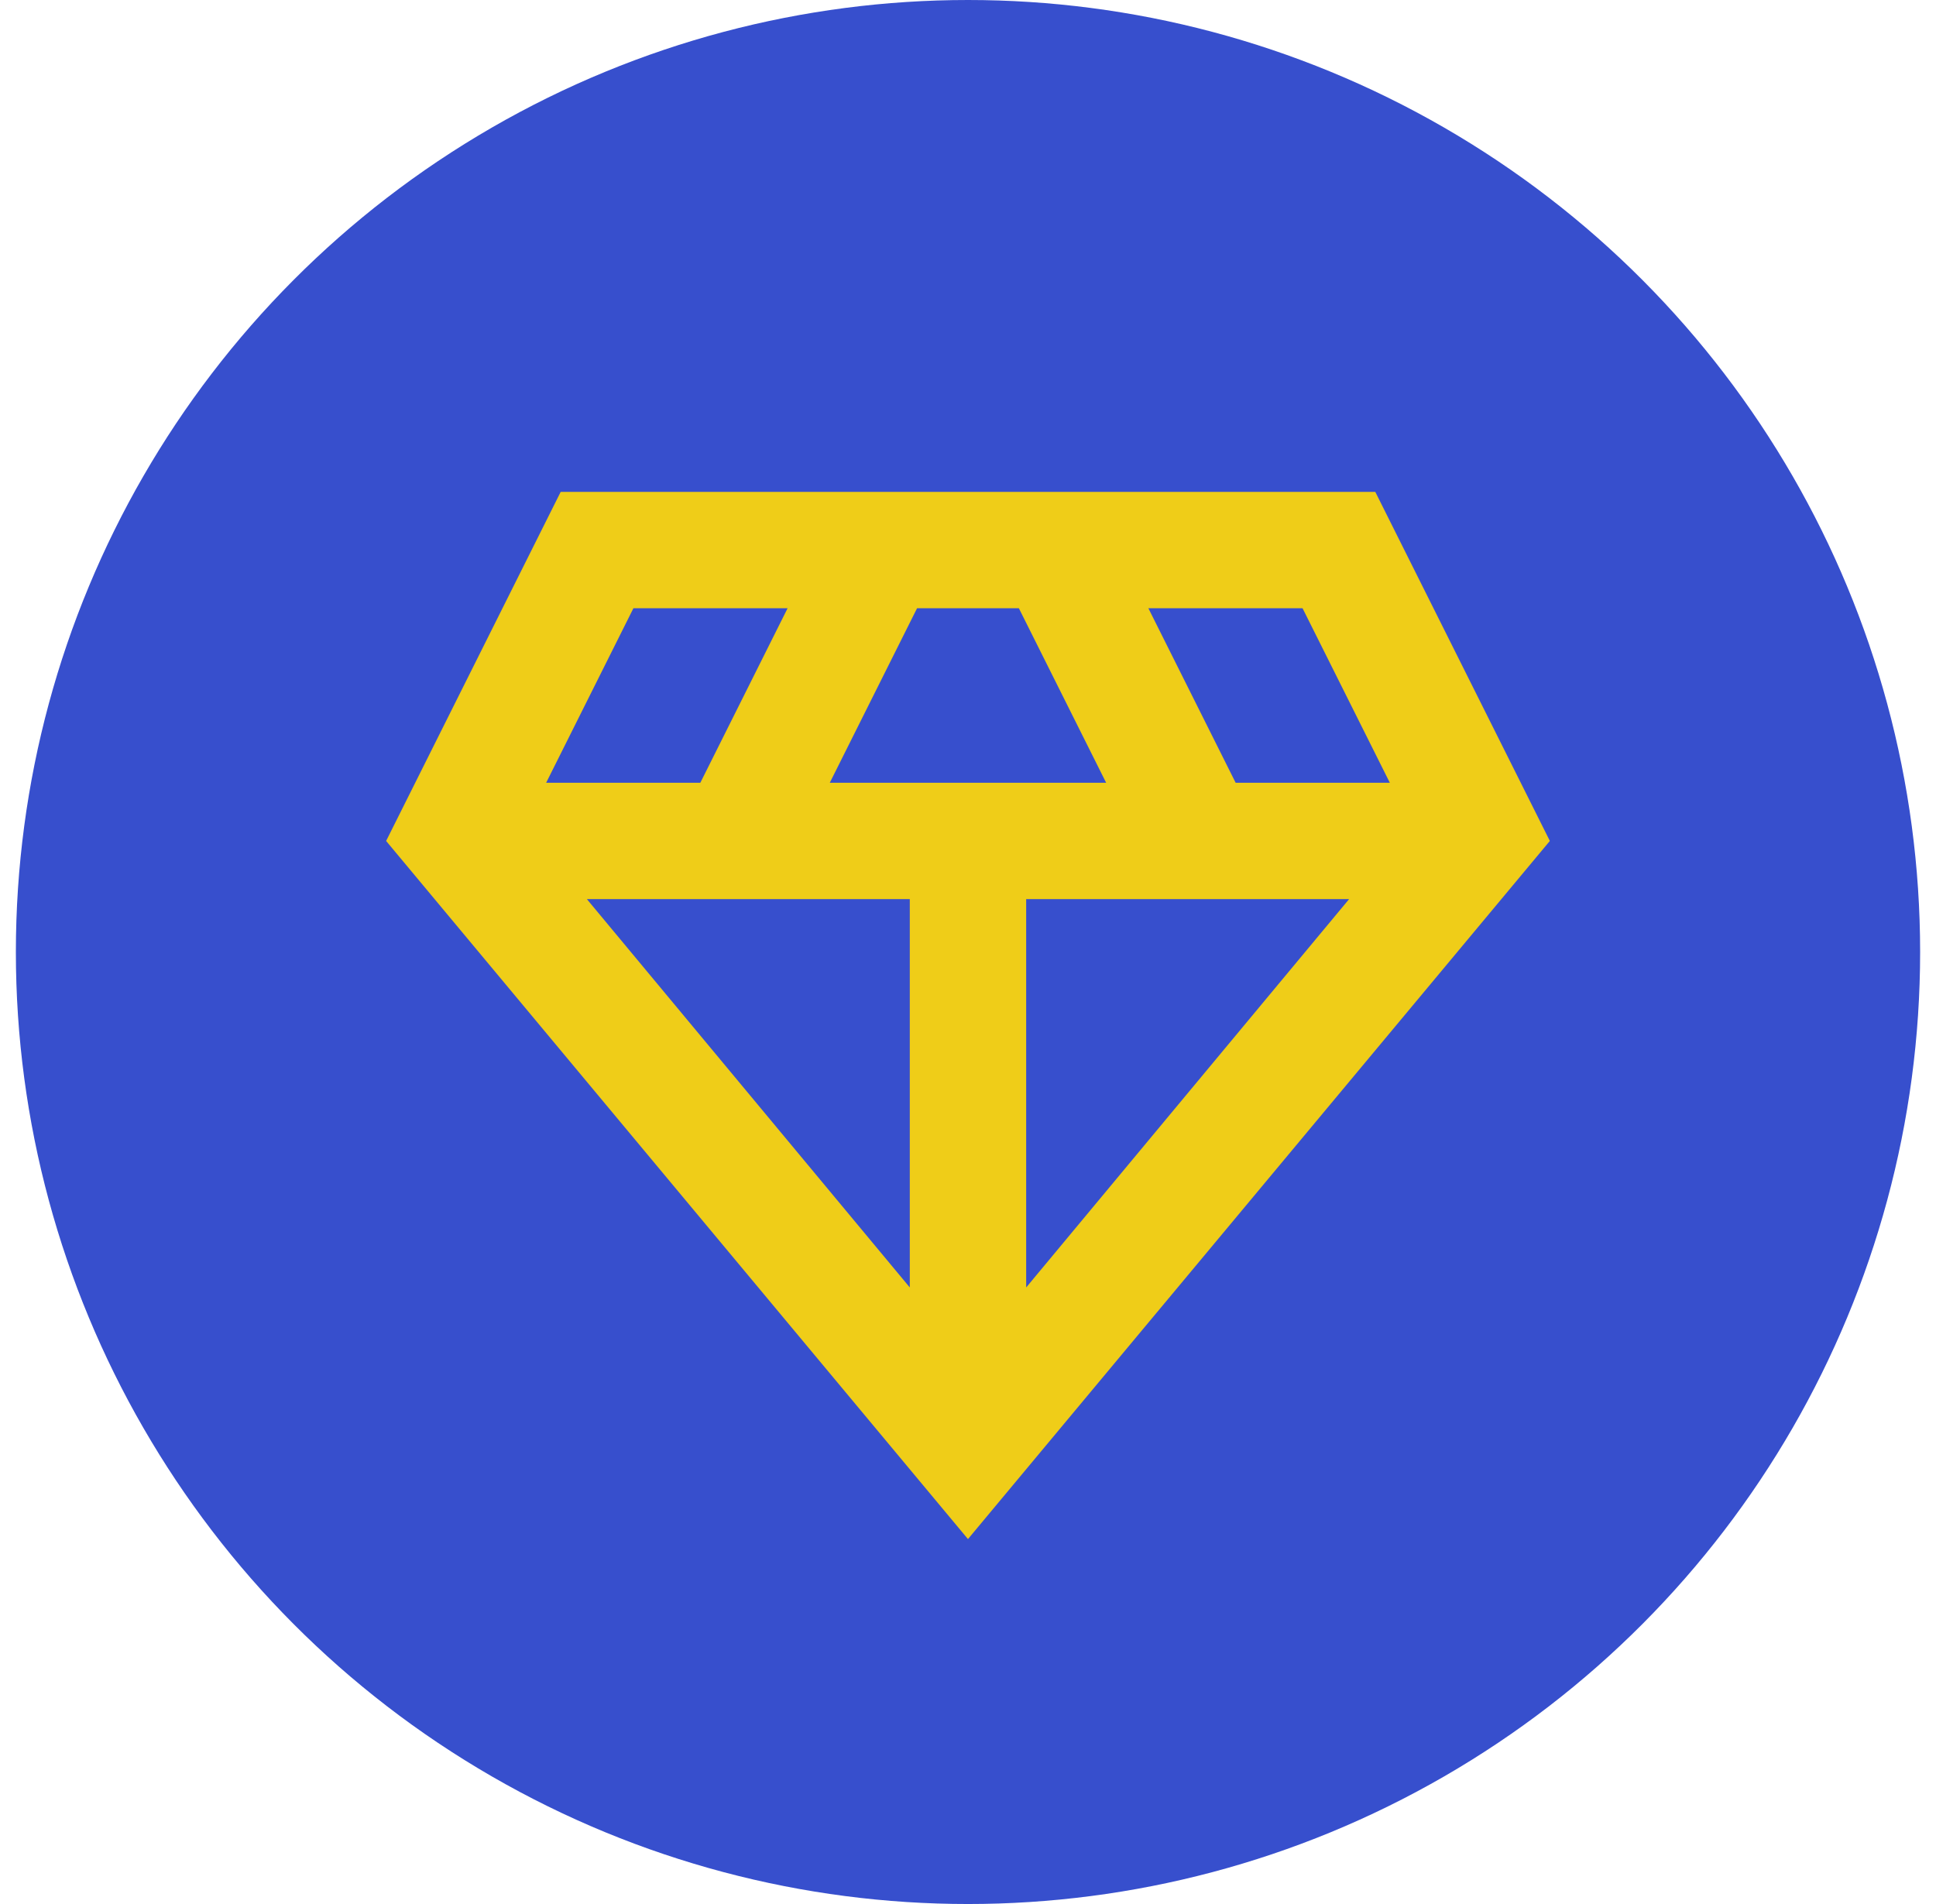 <svg width="61" height="60" viewBox="0 0 61 60" fill="none" xmlns="http://www.w3.org/2000/svg">
<circle cx="30.5" cy="30" r="30" fill="#374FCD"/>
<mask id="mask0_5786_24814" style="mask-type:alpha" maskUnits="userSpaceOnUse" x="8" y="10" width="45" height="44">
<rect x="8.5" y="10" width="44" height="44" fill="#D9D9D9"/>
</mask>
<g mask="url(#mask0_5786_24814)">
<path d="M30.499 48.5L12.166 26.5L17.666 15.5H43.333L48.833 26.5L30.499 48.5ZM26.145 24.667H34.853L32.103 19.167H28.895L26.145 24.667ZM28.666 40.571V28.333H18.491L28.666 40.571ZM32.333 40.571L42.508 28.333H32.333V40.571ZM38.933 24.667H43.791L41.041 19.167H36.183L38.933 24.667ZM17.208 24.667H22.066L24.816 19.167H19.958L17.208 24.667Z" fill="#EFCD18"/>
</g>
</svg>
